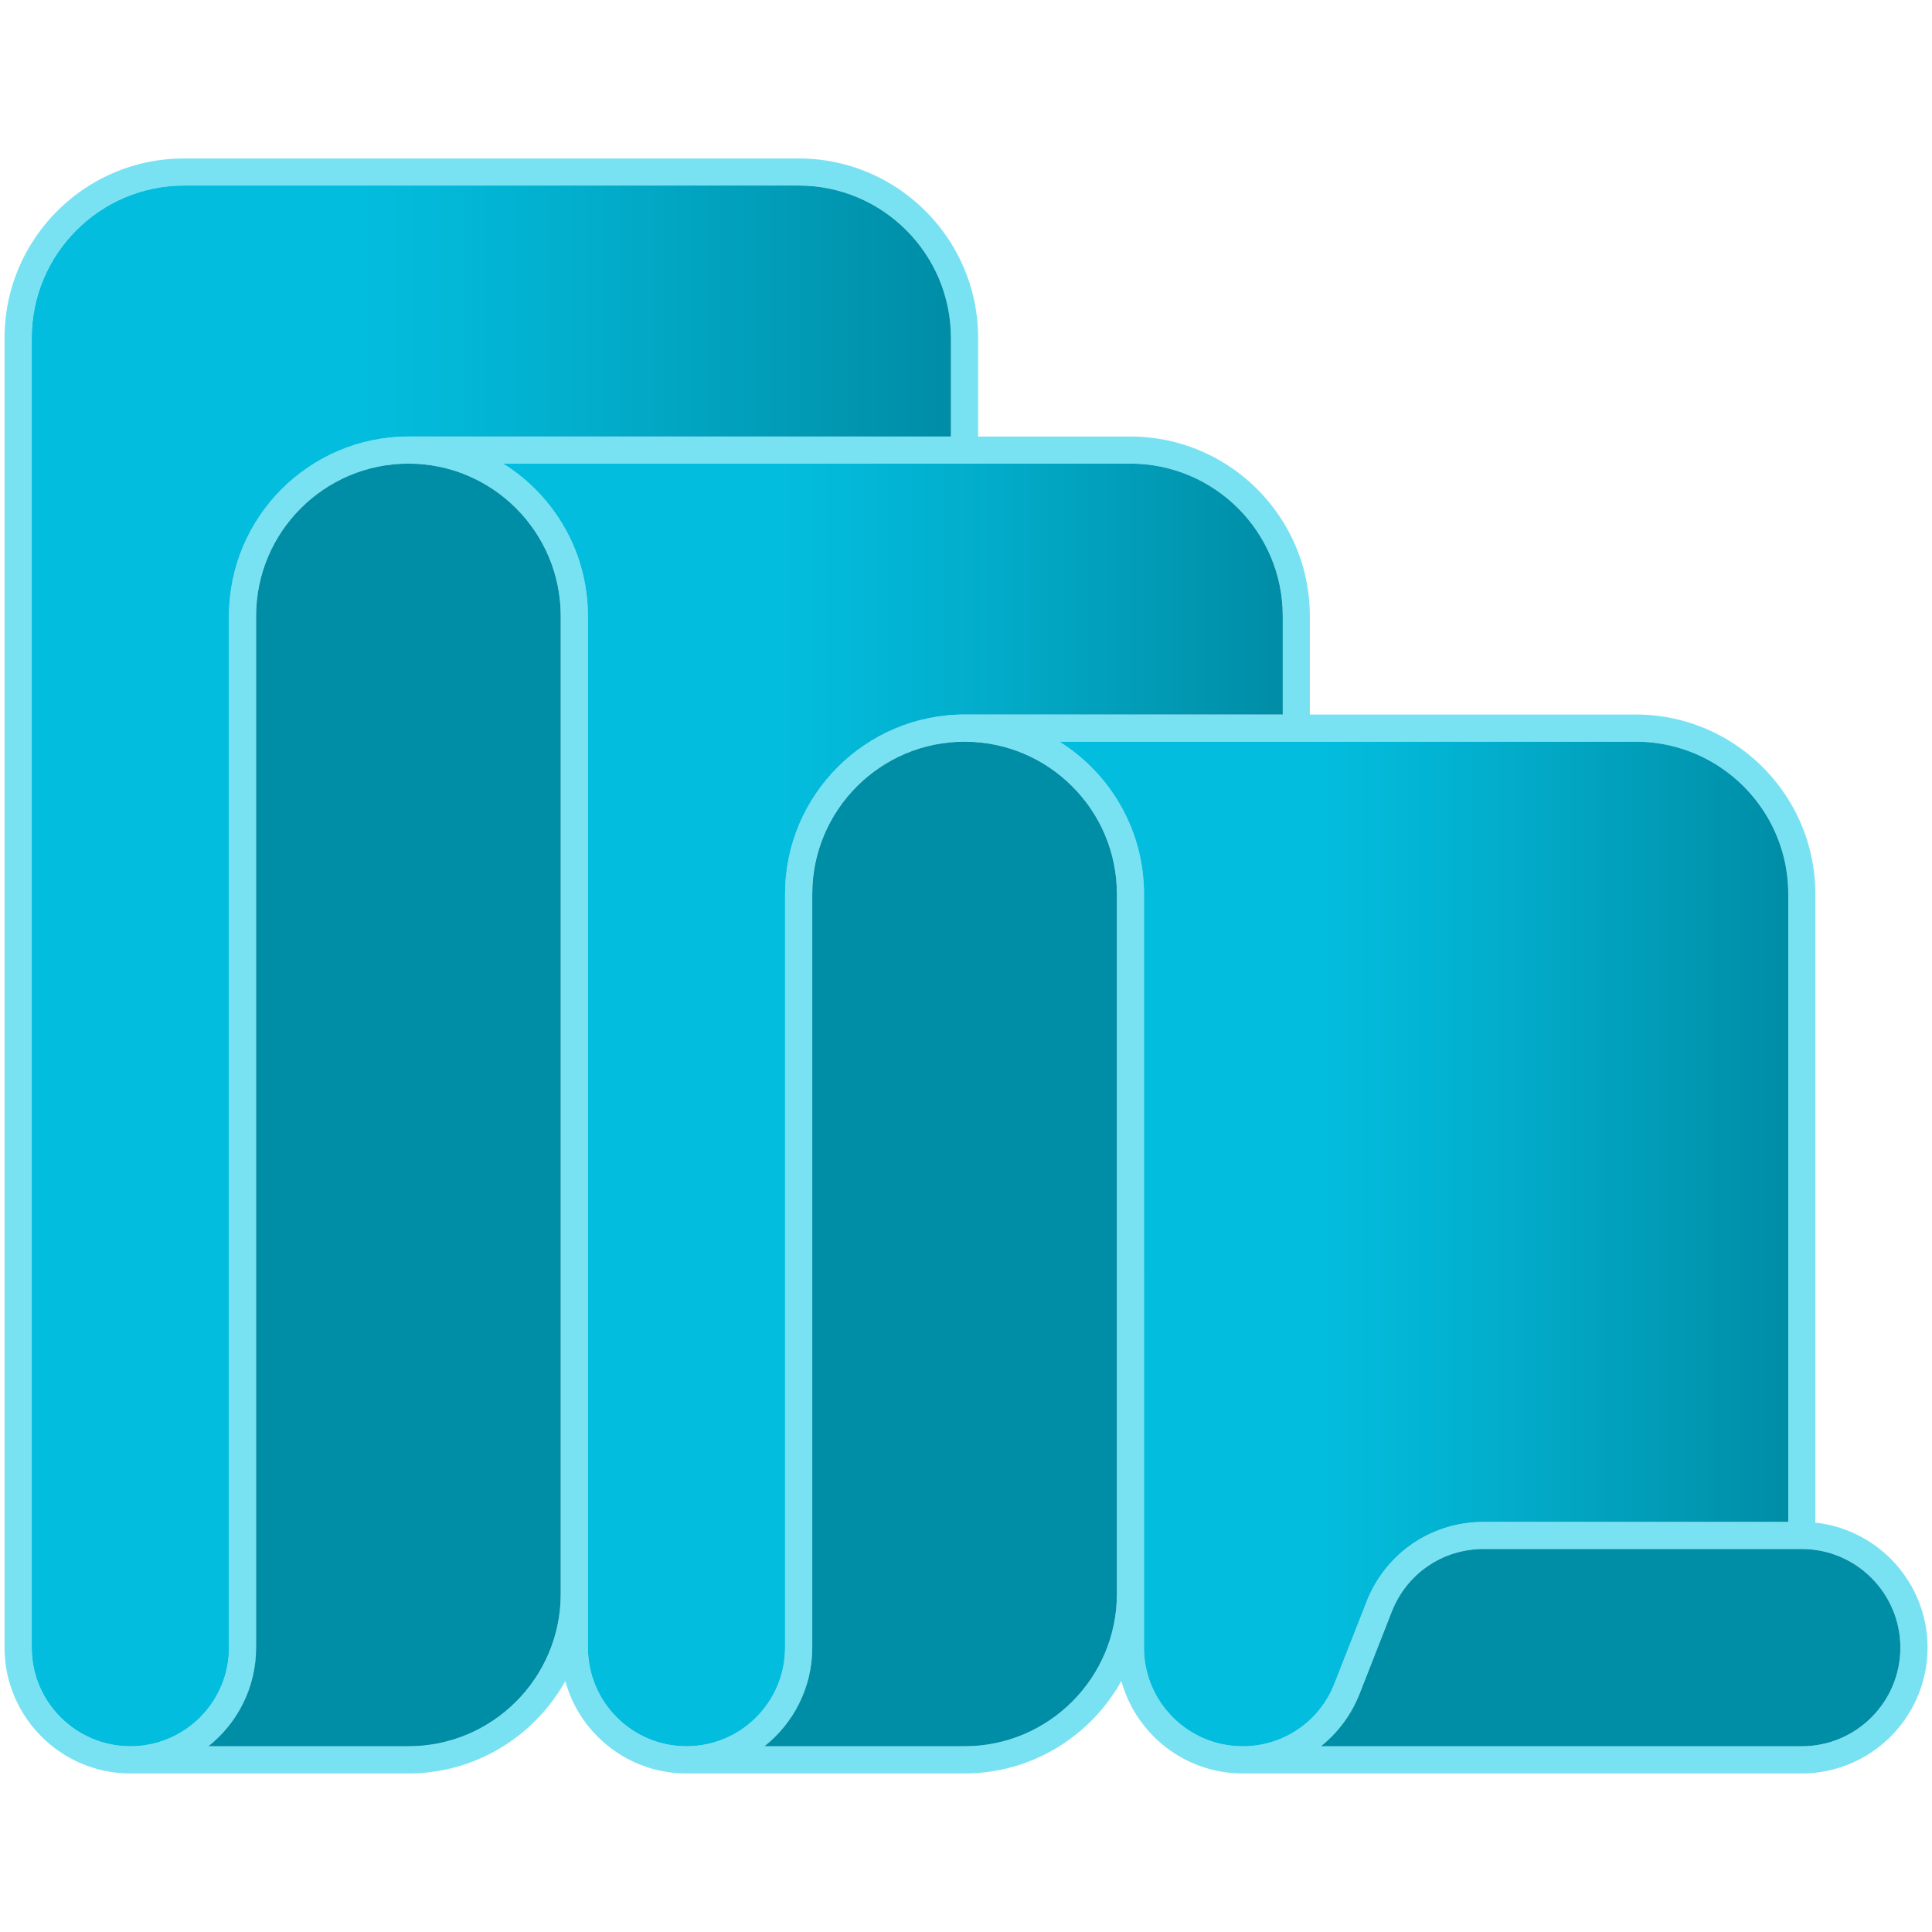 <svg version="1.1" id="Layer_1" xmlns="http://www.w3.org/2000/svg" x="0" y="0" viewBox="0 0 190.57 190.57" xml:space="preserve">
  <style>
    .st4{fill:#008da6}
  </style>
  <path d="M179.06 150.19V88.18c0-9.76-7.94-17.7-17.7-17.7H129.2v-9.72c0-9.76-7.94-17.7-17.7-17.7H96.48v-9.73c0-9.76-7.94-17.7-17.7-17.7H18.15c-9.76 0-17.7 7.94-17.7 17.7v129.19c0 6.84 5.57 12.41 12.41 12.41h27.43c6.64 0 12.44-3.68 15.47-9.11 1.44 5.25 6.25 9.11 11.95 9.11h27.43c6.65 0 12.45-3.69 15.47-9.12 1.45 5.25 6.26 9.12 11.96 9.12h55.15c6.84 0 12.41-5.57 12.41-12.41 0-6.39-4.86-11.66-11.07-12.33m-166.2 22.06c-5.37 0-9.73-4.36-9.73-9.73V33.33c0-8.29 6.74-15.03 15.02-15.03h60.63c8.28 0 15.02 6.74 15.02 15.03v9.73H40.29c-9.76 0-17.7 7.94-17.7 17.7v101.76c0 5.37-4.37 9.73-9.73 9.73m42.45-15.02c0 8.28-6.74 15.02-15.02 15.02H20.55c2.87-2.27 4.71-5.79 4.71-9.73V60.76c0-8.29 6.74-15.03 15.03-15.03 8.28 0 15.02 6.74 15.02 15.03zm12.4 15.02c-5.36 0-9.72-4.36-9.72-9.73V60.76c0-6.33-3.34-11.9-8.36-15.03h61.87c8.29 0 15.03 6.74 15.03 15.03v9.72H95.14c-9.76 0-17.7 7.94-17.7 17.7v74.34c0 5.37-4.36 9.73-9.73 9.73m42.46-15.02c0 8.28-6.74 15.02-15.03 15.02H75.4c2.87-2.27 4.72-5.79 4.72-9.73V88.18c0-8.28 6.74-15.02 15.02-15.02 8.29 0 15.03 6.74 15.03 15.02zm12.4 15.02c-5.36 0-9.73-4.36-9.73-9.73V88.18c0-6.33-3.34-11.89-8.34-15.02h56.86c8.29 0 15.03 6.74 15.03 15.02v61.94h-30.05c-5.15 0-9.68 3.1-11.55 7.89l-3.16 8.05a9.68 9.68 0 0 1-9.06 6.19m55.15 0h-47.43c1.67-1.33 3.01-3.11 3.83-5.21l3.16-8.06c1.47-3.76 5.02-6.19 9.06-6.19h31.38c5.37 0 9.73 4.37 9.73 9.73 0 5.37-4.36 9.73-9.73 9.73" style="fill:#79e2f2"/>
  <path class="st4" d="M187.45 162.52c0 5.37-4.36 9.73-9.73 9.73h-47.43c1.67-1.33 3.01-3.11 3.83-5.21l3.16-8.06c1.47-3.76 5.02-6.19 9.06-6.19h31.38c5.37 0 9.73 4.37 9.73 9.73"/>
  <linearGradient id="SVGID_1_" gradientUnits="userSpaceOnUse" x1="104.496" y1="122.709" x2="176.386" y2="122.709">
    <stop offset=".359" style="stop-color:#03bdde"/>
    <stop offset=".597" style="stop-color:#02aecc"/>
    <stop offset="1" style="stop-color:#008da6"/>
  </linearGradient>
  <path d="M176.39 88.18v61.94h-30.05c-5.15 0-9.68 3.1-11.55 7.89l-3.16 8.05a9.68 9.68 0 0 1-9.06 6.19c-5.36 0-9.73-4.36-9.73-9.73V88.18c0-6.33-3.34-11.89-8.34-15.02h56.86c8.29 0 15.03 6.74 15.03 15.02" style="fill:url(#SVGID_1_)"/>
  <path class="st4" d="M110.17 88.18v69.05c0 8.28-6.74 15.02-15.03 15.02H75.4c2.87-2.27 4.72-5.79 4.72-9.73V88.18c0-8.28 6.74-15.02 15.02-15.02 8.29 0 15.03 6.74 15.03 15.02M55.31 60.76v96.47c0 8.28-6.74 15.02-15.02 15.02H20.55c2.87-2.27 4.71-5.79 4.71-9.73V60.76c0-8.29 6.74-15.03 15.03-15.03 8.28 0 15.02 6.74 15.02 15.03"/>
  <linearGradient id="SVGID_00000098901783081508819810000013719660629483772824_" gradientUnits="userSpaceOnUse" x1="49.626" y1="108.994" x2="126.526" y2="108.994">
    <stop offset=".359" style="stop-color:#03bdde"/>
    <stop offset=".597" style="stop-color:#02aecc"/>
    <stop offset="1" style="stop-color:#008da6"/>
  </linearGradient>
  <path style="fill:url(#SVGID_00000098901783081508819810000013719660629483772824_)" d="M126.53 60.76v9.72H95.14c-9.76 0-17.7 7.94-17.7 17.7v74.34c0 5.37-4.36 9.73-9.73 9.73-5.36 0-9.72-4.36-9.72-9.73V60.76c0-6.33-3.34-11.9-8.36-15.03h61.87c8.29 0 15.03 6.74 15.03 15.03"/>
  <linearGradient id="SVGID_00000168813956202639075260000011689854657627775134_" gradientUnits="userSpaceOnUse" x1="3.126" y1="95.279" x2="93.796" y2="95.279">
    <stop offset=".359" style="stop-color:#03bdde"/>
    <stop offset=".597" style="stop-color:#02aecc"/>
    <stop offset="1" style="stop-color:#008da6"/>
  </linearGradient>
  <path style="fill:url(#SVGID_00000168813956202639075260000011689854657627775134_)" d="M93.8 33.33v9.73H40.29c-9.76 0-17.7 7.94-17.7 17.7v101.76c0 5.37-4.37 9.73-9.73 9.73-5.37 0-9.73-4.36-9.73-9.73V33.33c0-8.29 6.74-15.03 15.02-15.03h60.63c8.28 0 15.02 6.74 15.02 15.03"/>
</svg>
